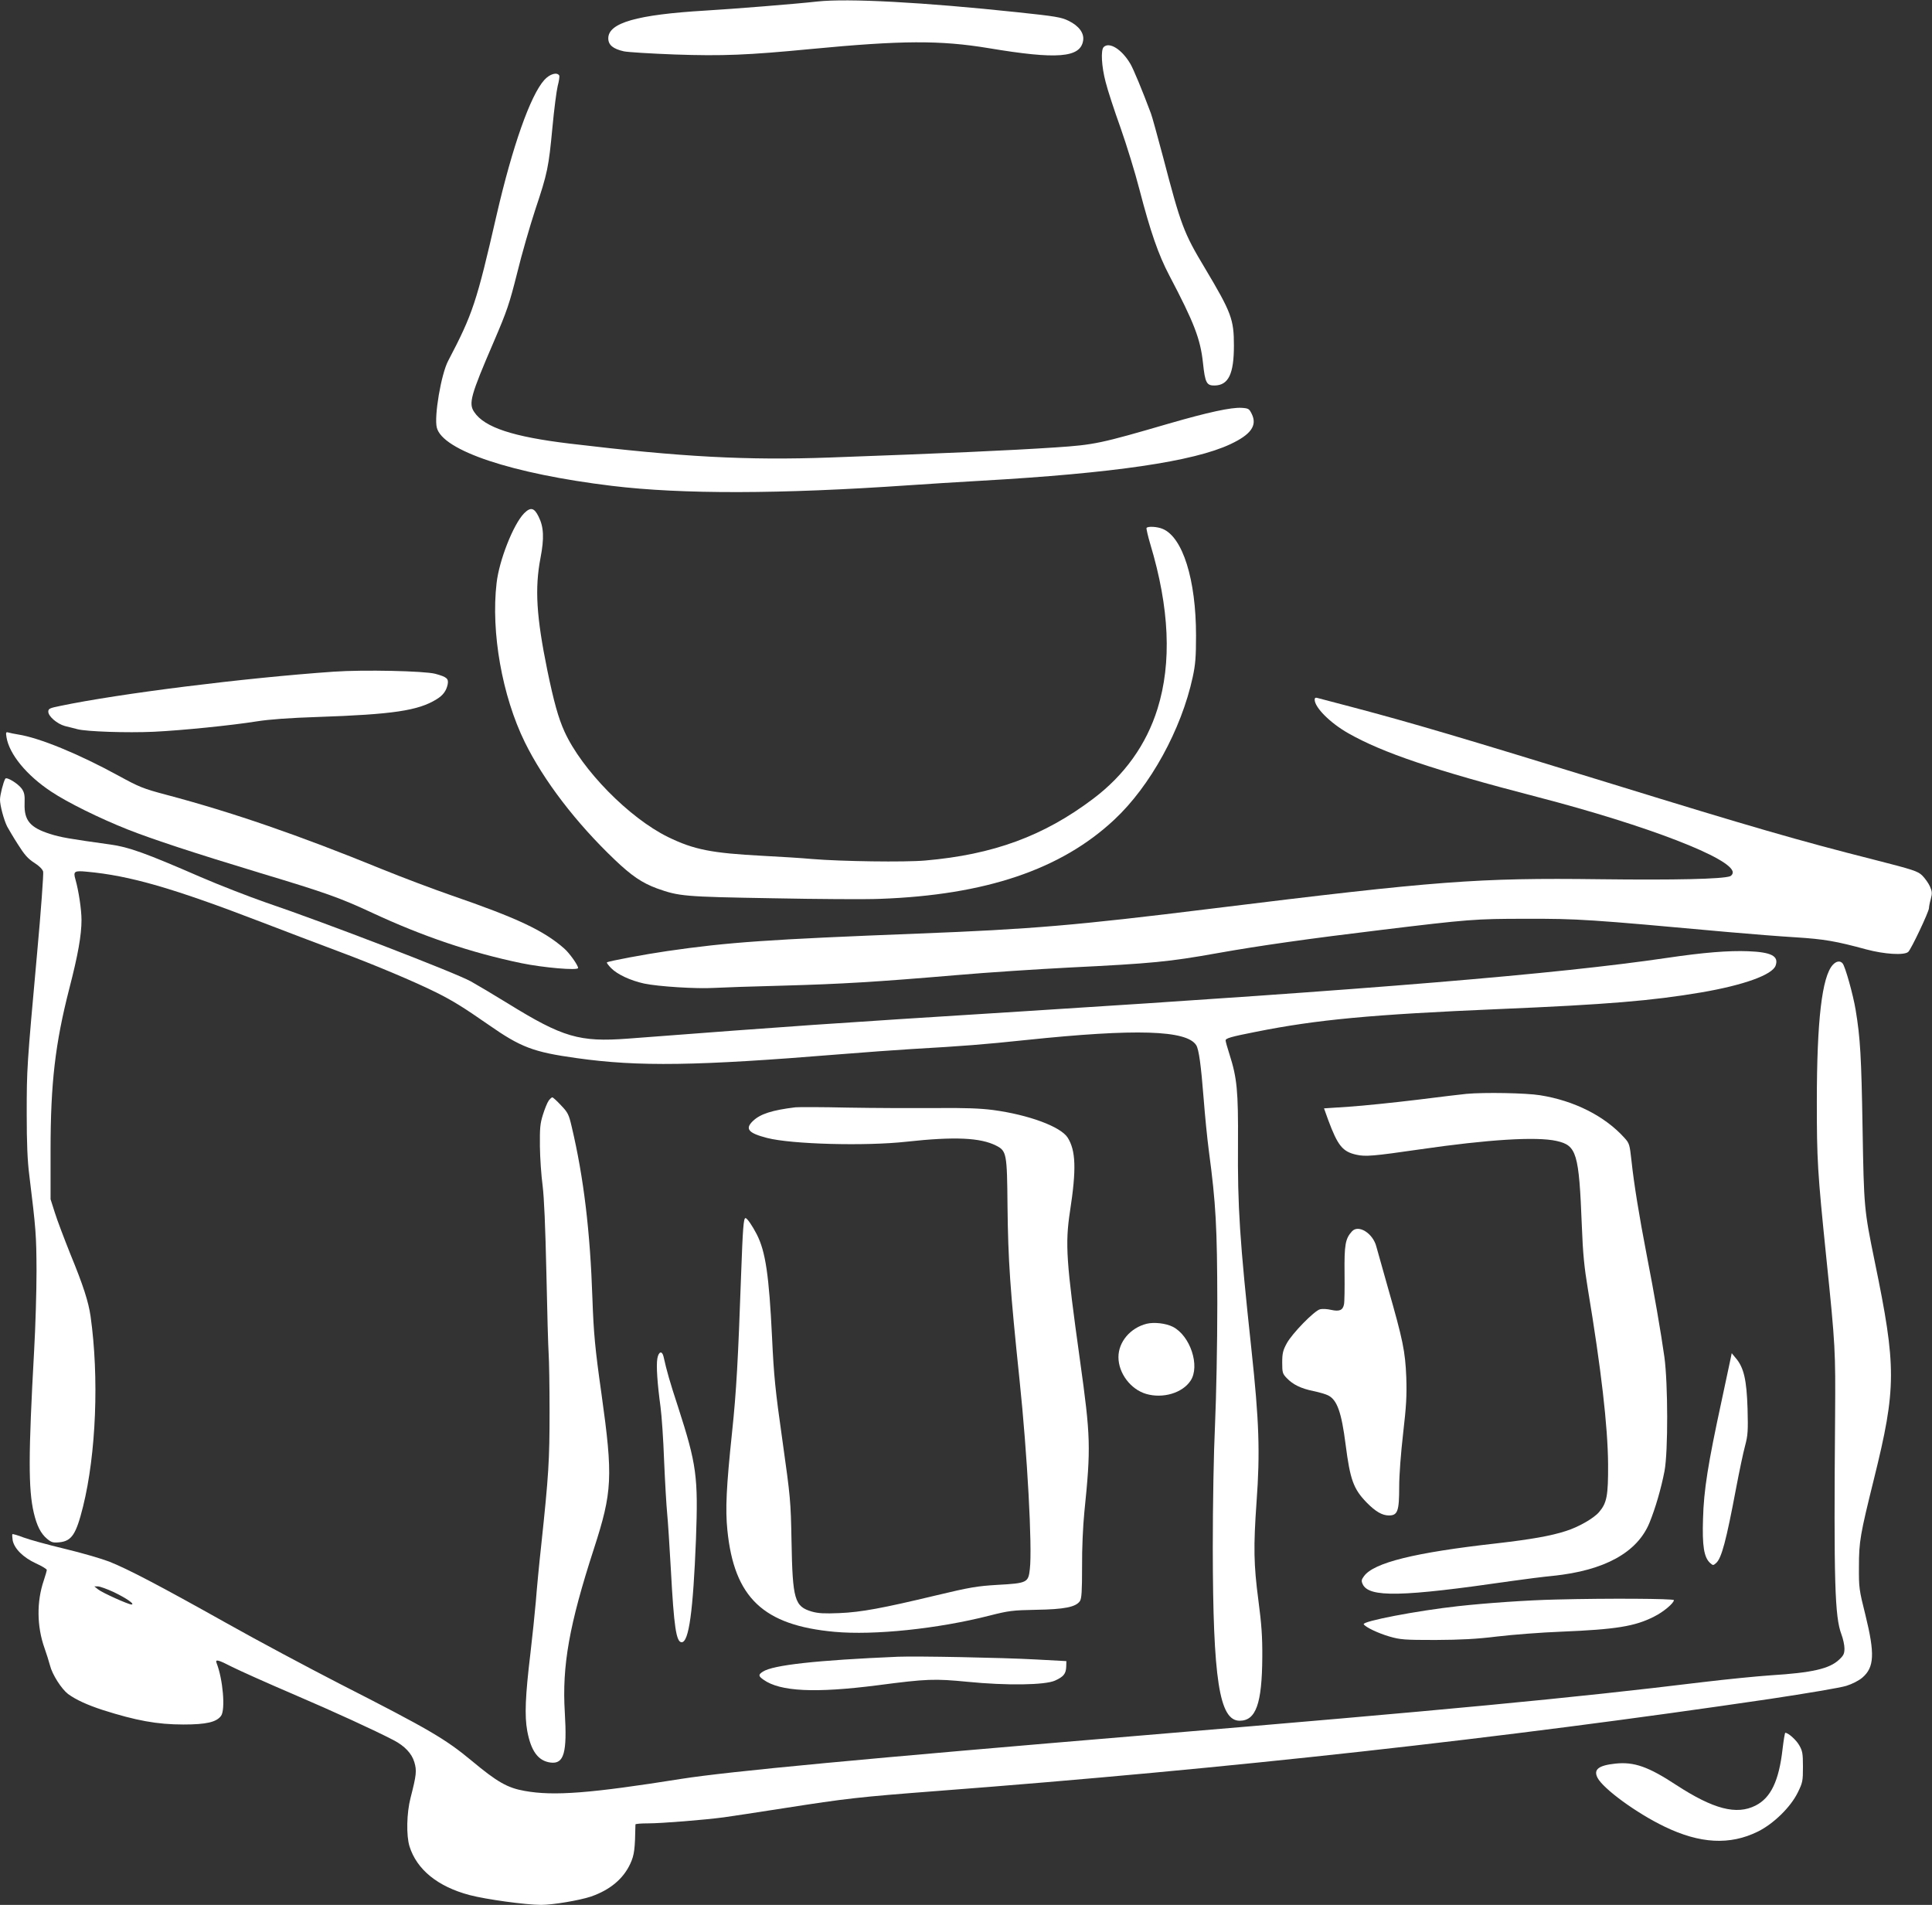 <?xml version="1.0" standalone="no"?>
<!DOCTYPE svg PUBLIC "-//W3C//DTD SVG 20010904//EN"
 "http://www.w3.org/TR/2001/REC-SVG-20010904/DTD/svg10.dtd">
<svg version="1.0" xmlns="http://www.w3.org/2000/svg"
 width="1280pt" height="1262pt" viewBox="0 0 1280 1262"
 preserveAspectRatio="xMidYMid meet">
<rect x="0" y="0" width="1280" height="1262" fill="#333333" stroke="none"/>
<g transform="translate(0,1262) scale(0.1,-0.1)"
fill="#ffffff" stroke="none">
<path d="M5415 12610 c-142 -16 -555 -49 -740 -60 -455 -27 -645 -81 -645
-184 0 -44 32 -70 103 -86 29 -6 180 -15 337 -21 317 -11 485 -4 900 36 606
58 859 59 1180 6 454 -76 608 -64 626 50 8 49 -27 97 -96 131 -49 24 -85 30
-340 57 -622 66 -1122 93 -1325 71z"/>
<path d="M7312 12308 c-20 -20 -14 -129 13 -231 13 -53 58 -190 99 -304 40
-114 97 -298 125 -408 73 -280 125 -431 198 -570 164 -312 206 -420 223 -579
14 -133 24 -151 78 -150 91 2 127 77 127 264 0 175 -16 218 -193 515 -140 233
-158 282 -277 737 -37 138 -72 267 -80 287 -56 150 -117 297 -136 328 -57 97
-140 148 -177 111z"/>
<path d="M3606 12090 c-92 -102 -211 -440 -316 -895 -133 -580 -158 -655 -321
-966 -46 -87 -94 -368 -75 -442 38 -152 499 -306 1161 -386 462 -56 1111 -55
1965 4 118 8 334 22 480 30 879 50 1408 128 1651 242 137 64 180 124 142 201
-17 34 -21 37 -67 40 -69 4 -222 -29 -481 -104 -453 -132 -494 -141 -750 -158
-317 -21 -727 -39 -1495 -67 -551 -20 -982 3 -1725 92 -375 45 -565 107 -633
209 -39 57 -24 110 129 465 89 207 104 253 155 455 30 124 85 313 120 420 82
245 89 282 114 546 11 119 27 242 35 275 9 33 13 64 10 69 -15 24 -63 10 -99
-30z"/>
<path d="M3472 9219 c-71 -73 -165 -311 -182 -462 -38 -326 37 -748 187 -1054
125 -254 339 -534 595 -778 112 -107 181 -154 281 -191 146 -52 176 -55 762
-65 303 -6 624 -8 715 -4 698 25 1200 194 1553 525 238 222 444 597 519 944
18 83 22 133 22 276 0 370 -88 651 -221 706 -35 15 -99 19 -107 6 -2 -4 9 -53
25 -107 127 -422 143 -785 48 -1090 -74 -238 -219 -441 -428 -598 -326 -246
-661 -369 -1111 -408 -136 -12 -557 -6 -750 10 -63 6 -209 15 -325 21 -342 18
-458 41 -630 125 -258 127 -570 445 -685 698 -41 90 -71 199 -114 407 -72 353
-84 541 -45 744 25 130 22 205 -13 274 -29 59 -53 64 -96 21z"/>
<path d="M2210 8170 c-588 -41 -1420 -145 -1812 -227 -69 -14 -78 -18 -78 -38
0 -31 59 -81 110 -95 22 -5 59 -15 83 -21 61 -16 327 -25 506 -17 187 9 514
42 683 69 82 13 217 23 403 29 498 17 666 42 787 117 43 26 65 56 74 99 7 38
-5 49 -82 70 -71 19 -475 28 -674 14z"/>
<path d="M8710 7985 c0 -52 103 -155 223 -223 227 -129 569 -245 1252 -422
731 -190 1295 -408 1295 -500 0 -10 -8 -21 -17 -25 -50 -19 -366 -26 -863 -20
-812 10 -1074 -10 -2575 -195 -898 -111 -1193 -136 -1940 -165 -997 -39 -1259
-57 -1665 -116 -139 -20 -392 -67 -399 -75 -3 -2 10 -20 28 -38 40 -41 127
-82 218 -102 94 -20 349 -36 463 -29 52 3 257 10 455 15 393 11 614 24 1155
70 195 17 531 39 745 50 547 27 660 38 979 95 280 50 613 97 1086 154 576 70
627 74 955 74 352 1 421 -4 1345 -88 146 -13 348 -29 450 -35 186 -12 263 -25
465 -80 120 -32 249 -40 277 -17 18 14 138 267 138 291 0 8 5 36 12 60 10 38
9 50 -6 84 -10 22 -33 54 -51 72 -29 28 -58 38 -321 105 -494 125 -818 219
-1729 500 -1016 313 -1332 406 -1725 510 -118 31 -223 59 -232 61 -12 4 -18 0
-18 -11z"/>
<path d="M43 7736 c18 -112 133 -253 297 -361 106 -71 321 -177 505 -250 170
-67 441 -156 883 -290 432 -130 524 -163 737 -262 335 -156 656 -265 989 -334
145 -30 376 -50 376 -32 0 18 -57 99 -93 130 -136 119 -311 201 -752 353 -115
40 -320 117 -455 172 -551 225 -989 376 -1430 493 -151 40 -178 51 -315 126
-265 145 -524 251 -665 273 -25 4 -54 10 -64 13 -17 5 -18 1 -13 -31z"/>
<path d="M35 7461 c-13 -22 -35 -108 -35 -139 0 -38 25 -132 47 -177 9 -16 40
-70 71 -118 44 -70 67 -96 109 -123 33 -21 55 -43 59 -59 3 -14 -14 -256 -40
-538 -68 -751 -69 -767 -69 -1067 0 -194 5 -313 17 -405 44 -359 47 -396 48
-635 0 -135 -7 -373 -16 -530 -38 -685 -39 -916 -2 -1073 20 -85 46 -137 88
-172 28 -23 39 -27 80 -23 83 8 112 52 158 236 87 350 107 857 50 1262 -14 96
-48 203 -134 412 -41 103 -88 226 -103 275 l-28 88 0 325 c0 445 31 707 124
1070 58 224 81 355 81 455 0 69 -19 194 -40 268 -16 54 -8 60 74 52 287 -26
573 -109 1161 -335 154 -59 379 -145 500 -190 245 -91 517 -206 657 -276 108
-54 179 -98 343 -212 216 -151 298 -182 585 -222 410 -58 797 -52 1740 25 162
13 378 29 480 35 347 20 475 30 760 60 727 76 1061 65 1125 -34 18 -28 32
-132 50 -361 8 -104 23 -257 34 -340 47 -351 55 -507 56 -1010 0 -277 -7 -615
-15 -800 -9 -190 -15 -524 -15 -820 1 -872 43 -1145 178 -1145 108 0 148 113
150 420 1 136 -5 220 -26 379 -31 235 -33 354 -12 651 24 328 17 535 -34 1010
-78 726 -92 943 -89 1365 2 348 -6 433 -57 592 -14 43 -25 83 -25 90 0 14 32
24 200 57 405 81 767 115 1615 151 712 30 1011 55 1335 110 282 48 473 117
494 178 22 63 -28 89 -182 95 -129 5 -294 -8 -537 -44 -735 -108 -1949 -208
-4265 -354 -1352 -85 -1491 -95 -2620 -181 -321 -24 -431 8 -795 233 -94 58
-204 123 -245 146 -107 59 -967 390 -1359 523 -112 39 -308 115 -435 170 -361
157 -472 197 -595 214 -273 38 -331 48 -399 70 -133 42 -173 90 -169 202 2 56
-2 73 -19 98 -26 35 -100 80 -109 66z"/>
<path d="M12143 6228 c-72 -78 -106 -369 -106 -908 0 -383 4 -459 63 -1035 60
-581 61 -616 58 -1045 -9 -1111 -2 -1331 42 -1448 11 -29 20 -71 20 -93 0 -35
-6 -47 -35 -74 -64 -61 -180 -87 -452 -104 -89 -6 -292 -26 -450 -45 -876
-107 -1717 -186 -3688 -351 -1879 -157 -2768 -241 -3080 -290 -604 -96 -845
-115 -1039 -80 -114 20 -182 59 -350 199 -176 146 -280 207 -876 511 -206 106
-544 286 -750 402 -446 250 -653 358 -776 407 -49 19 -182 58 -295 85 -113 27
-236 61 -273 75 -38 15 -71 24 -74 22 -2 -3 -1 -21 2 -41 11 -55 69 -113 153
-152 40 -18 73 -38 73 -44 0 -5 -9 -37 -20 -70 -48 -140 -46 -305 5 -448 13
-36 29 -88 36 -114 15 -61 76 -156 120 -190 52 -38 126 -72 230 -106 220 -70
360 -96 534 -96 153 0 220 16 250 58 29 42 12 242 -30 349 -11 28 11 22 104
-26 48 -24 228 -105 401 -179 280 -120 541 -240 668 -306 73 -38 120 -88 137
-145 17 -57 14 -85 -25 -237 -26 -100 -29 -250 -7 -321 48 -154 187 -267 398
-323 110 -29 374 -65 474 -65 79 0 255 30 330 55 127 44 215 118 261 218 27
59 31 96 34 260 0 4 37 7 83 7 90 0 375 23 502 40 44 6 222 33 395 60 423 66
492 74 1025 115 1928 147 3732 347 5515 610 239 36 465 74 502 86 39 12 84 35
107 55 79 68 83 158 20 414 -42 167 -44 182 -43 320 0 168 8 212 99 580 150
605 150 743 5 1445 -70 342 -71 354 -80 880 -8 474 -15 599 -46 785 -17 102
-69 287 -86 307 -16 20 -42 16 -65 -9z m-11389 -4156 c83 -40 143 -81 117 -82
-20 0 -192 77 -221 100 l-25 20 24 0 c12 0 60 -17 105 -38z"/>
<path d="M9715 5373 c-22 -2 -168 -19 -325 -39 -157 -19 -360 -40 -452 -46
l-166 -11 28 -78 c63 -169 95 -209 186 -229 59 -14 115 -9 419 35 454 66 775
86 908 56 133 -30 148 -79 167 -561 7 -185 16 -275 40 -420 88 -529 132 -908
134 -1160 1 -210 -8 -257 -60 -318 -35 -41 -136 -99 -219 -125 -101 -33 -235
-56 -460 -82 -545 -61 -813 -128 -878 -217 -17 -23 -19 -31 -9 -53 41 -90 259
-85 982 20 91 13 217 29 280 35 339 35 557 154 638 351 39 95 78 229 100 344
24 129 23 579 -1 755 -23 163 -68 424 -118 680 -49 253 -84 469 -100 620 -12
108 -14 116 -47 152 -130 144 -332 246 -559 282 -93 15 -369 20 -488 9z"/>
<path d="M3635 5328 c-9 -13 -26 -54 -38 -93 -19 -60 -21 -90 -20 -210 1 -77
9 -194 18 -260 10 -82 18 -267 25 -580 5 -253 12 -494 15 -535 3 -41 6 -214 6
-385 0 -318 -6 -420 -55 -880 -14 -126 -30 -295 -36 -375 -7 -80 -23 -235 -36
-345 -34 -283 -39 -412 -21 -512 25 -134 72 -199 154 -210 90 -12 111 65 95
332 -19 309 29 580 193 1085 122 377 127 474 50 1025 -43 302 -52 405 -60 630
-15 448 -58 805 -137 1139 -19 82 -25 95 -71 143 -27 29 -53 53 -58 53 -4 0
-15 -10 -24 -22z"/>
<path d="M5270 5284 c-156 -19 -233 -44 -282 -91 -54 -52 -30 -80 94 -112 162
-42 652 -55 923 -25 319 35 491 27 595 -26 69 -35 72 -53 75 -399 4 -364 17
-552 80 -1156 51 -486 85 -1107 68 -1250 -10 -90 -17 -94 -216 -105 -134 -8
-181 -16 -407 -70 -351 -84 -494 -111 -640 -117 -99 -4 -138 -2 -181 10 -115
34 -128 78 -135 467 -5 265 -7 289 -60 665 -48 337 -57 430 -69 685 -20 412
-43 568 -101 682 -30 58 -64 108 -75 108 -13 0 -18 -71 -29 -375 -20 -565 -31
-770 -60 -1045 -38 -361 -45 -509 -31 -647 45 -448 238 -631 710 -674 262 -24
684 20 1025 107 130 33 154 36 311 39 187 3 263 18 290 58 11 18 14 64 14 227
-1 119 6 271 15 361 44 432 42 499 -29 1008 -91 654 -99 768 -66 986 43 278
39 403 -16 489 -47 72 -256 150 -493 182 -85 11 -185 15 -385 13 -148 -1 -409
0 -580 3 -170 4 -326 4 -345 2z"/>
<path d="M8957 4462 c-44 -48 -51 -89 -49 -277 1 -99 0 -192 -4 -208 -8 -38
-31 -47 -85 -35 -26 6 -58 8 -73 4 -38 -9 -186 -161 -221 -226 -25 -46 -30
-66 -30 -127 0 -66 2 -74 30 -103 41 -43 94 -69 177 -86 39 -8 83 -21 98 -29
59 -30 88 -113 115 -325 30 -234 52 -294 139 -384 59 -60 103 -86 148 -86 58
0 68 29 68 190 0 78 11 222 26 353 21 182 25 249 21 372 -7 173 -22 246 -122
595 -35 124 -69 245 -76 270 -22 89 -119 150 -162 102z"/>
<path d="M7597 3850 c-108 -27 -187 -120 -187 -221 0 -107 81 -214 184 -244
111 -32 240 6 294 88 64 97 -2 298 -118 357 -46 23 -123 32 -173 20z"/>
<path d="M4355 3619 c-8 -47 0 -164 21 -319 8 -58 19 -220 24 -360 6 -140 15
-295 20 -345 5 -49 16 -220 25 -380 20 -370 35 -475 71 -475 48 0 76 204 95
683 15 414 5 493 -119 877 -54 164 -75 238 -96 333 -10 41 -33 33 -41 -14z"/>
<path d="M11467 3625 c-4 -17 -31 -145 -61 -286 -90 -416 -118 -591 -123 -780
-6 -180 6 -257 47 -294 19 -17 21 -17 40 0 36 32 67 150 131 490 22 116 49
245 61 288 18 68 20 97 16 245 -6 188 -24 270 -76 332 l-29 35 -6 -30z"/>
<path d="M10310 2023 c-185 -4 -460 -23 -650 -44 -272 -30 -637 -100 -625
-120 13 -20 95 -59 170 -81 73 -21 99 -23 305 -23 169 1 271 6 409 23 101 12
292 27 425 32 362 15 488 35 615 100 61 30 131 89 131 109 0 10 -433 13 -780
4z"/>
<path d="M5950 1644 c-539 -23 -830 -55 -896 -99 -31 -20 -30 -29 4 -53 110
-79 343 -90 757 -37 328 43 376 44 595 23 261 -26 514 -22 580 8 57 26 72 45
74 92 l1 37 -205 11 c-219 12 -785 23 -910 18z"/>
<path d="M11810 1033 c-24 -212 -78 -324 -179 -375 -126 -64 -279 -24 -525
136 -184 121 -279 155 -403 142 -113 -12 -147 -39 -119 -94 38 -73 258 -234
443 -323 235 -114 434 -125 620 -33 104 52 216 161 264 259 32 65 34 76 34
170 0 88 -3 105 -25 143 -20 35 -72 82 -92 82 -3 0 -11 -48 -18 -107z"/>
</g>
</svg>
